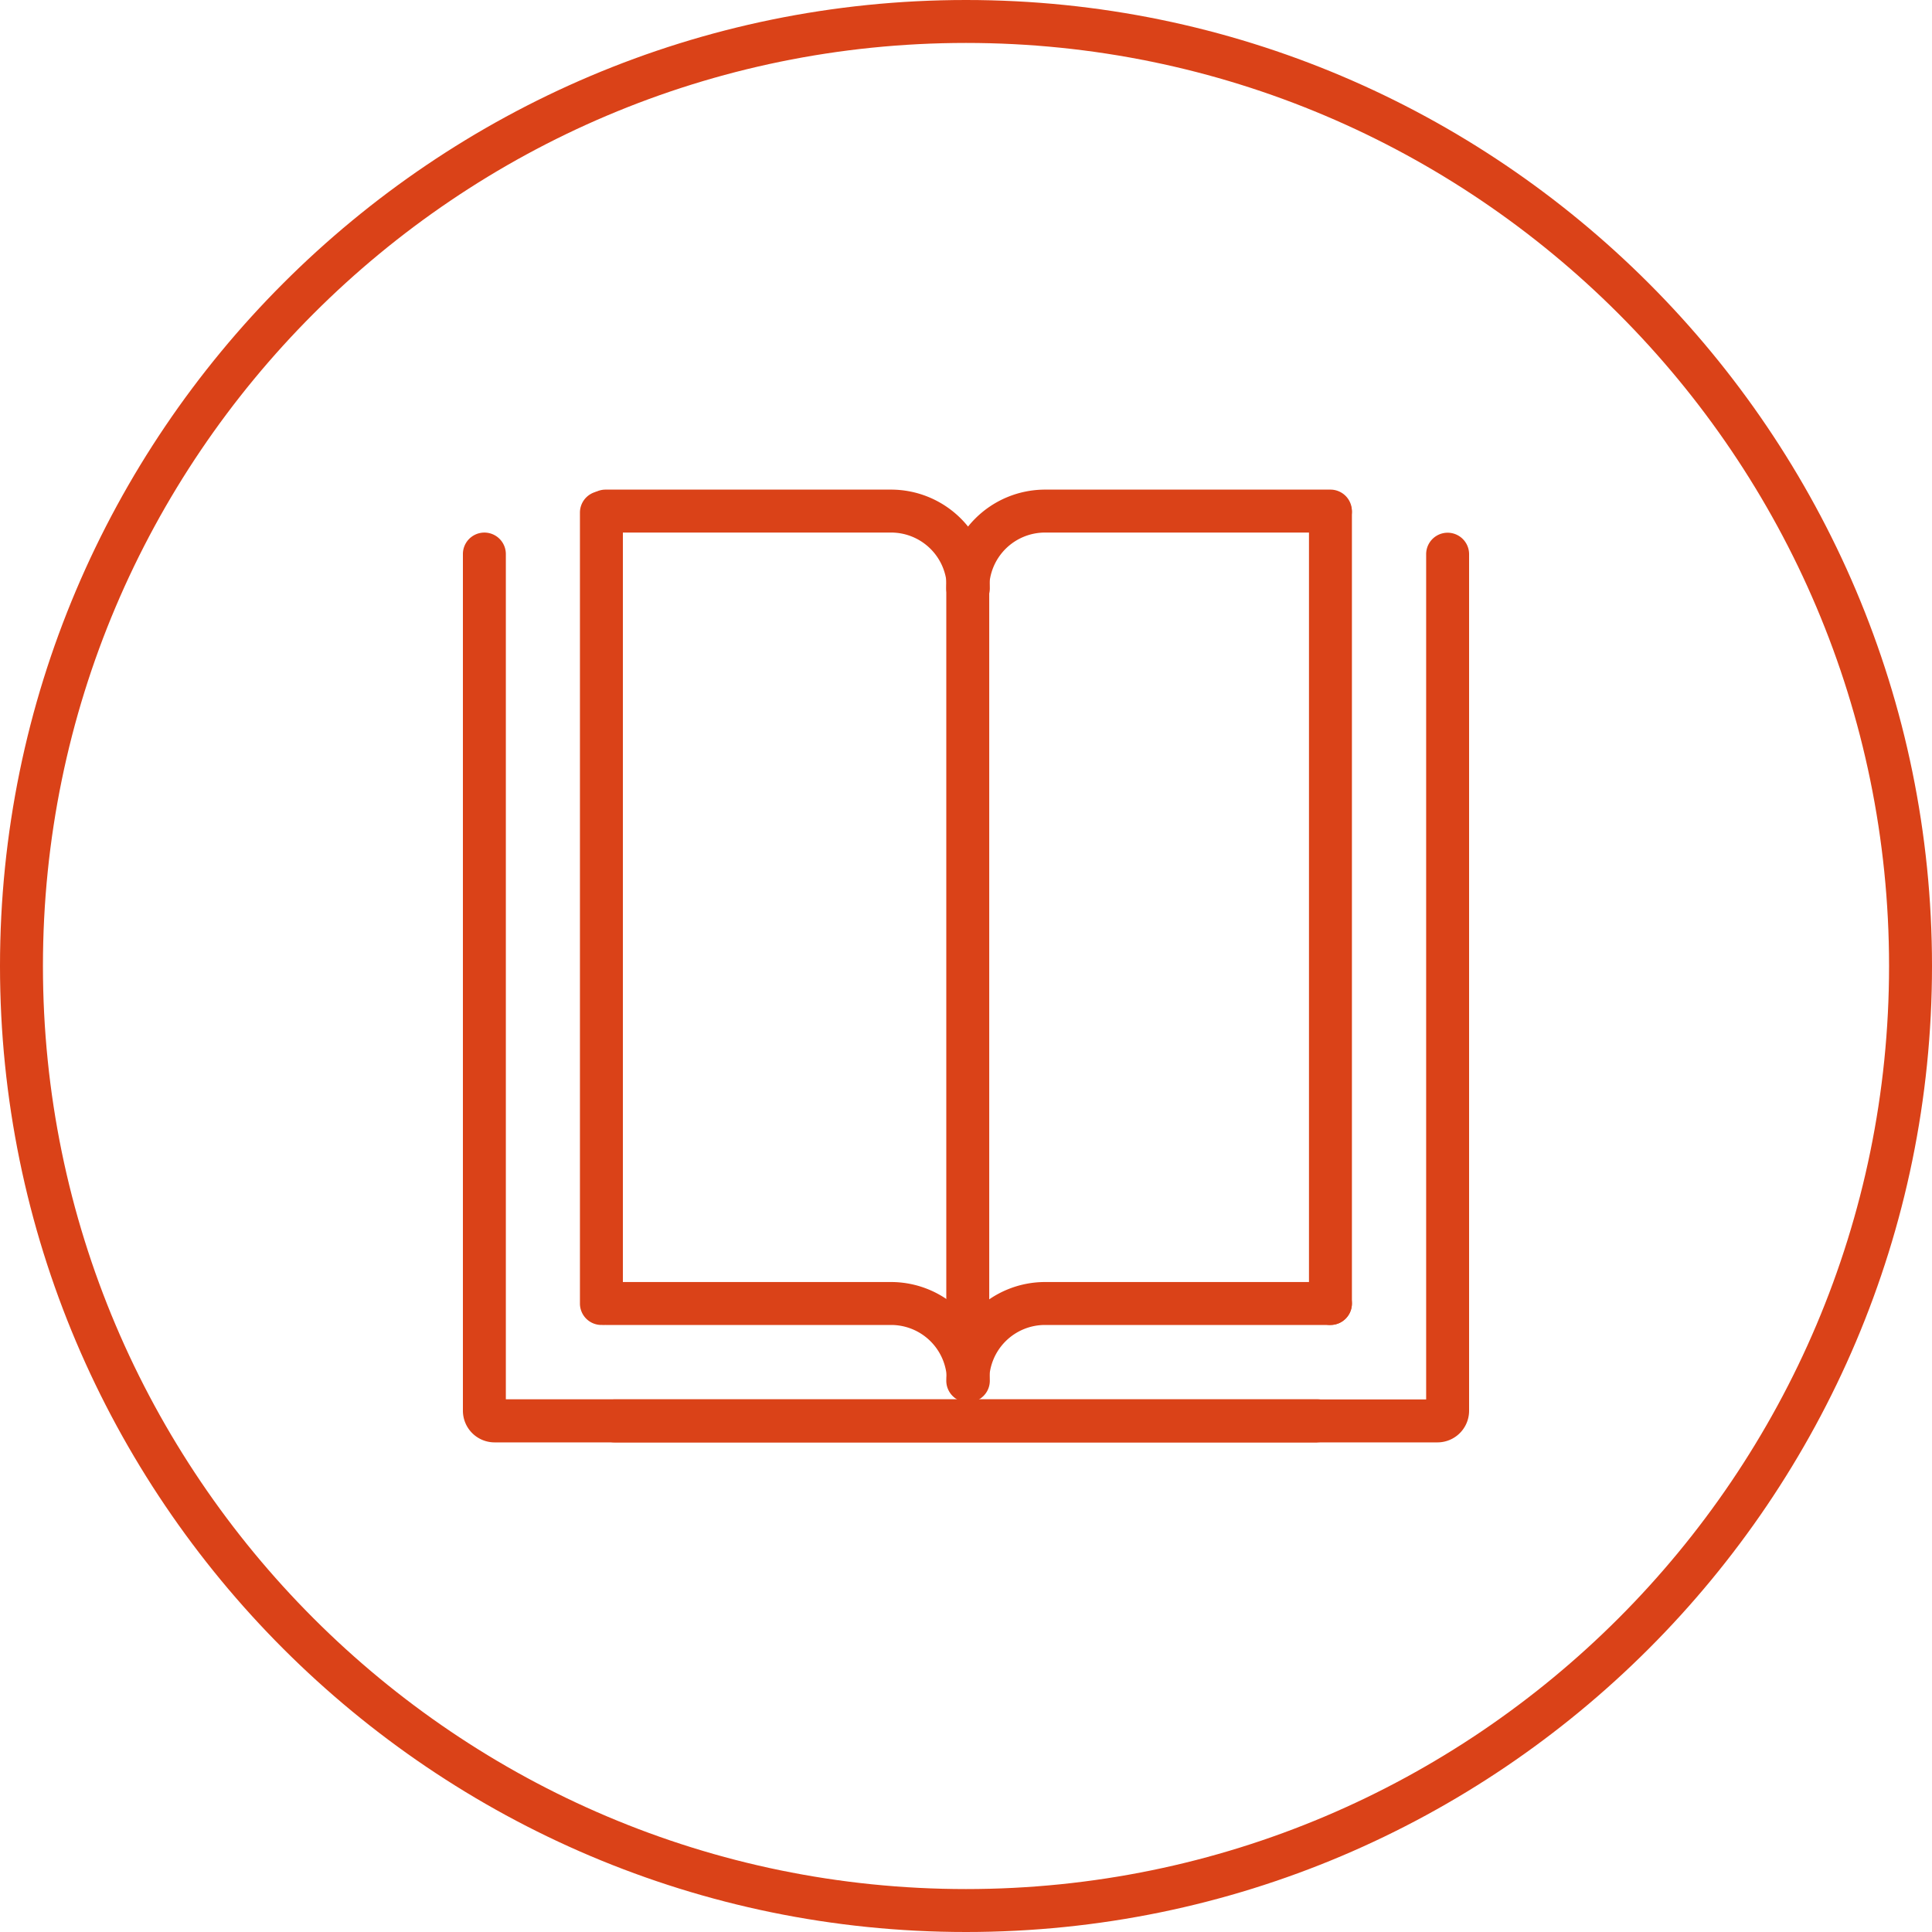 <svg id="Layer_1" data-name="Layer 1" xmlns="http://www.w3.org/2000/svg" viewBox="0 0 400 400"><defs><style>.cls-1{fill:#da4218;}</style></defs><title>elements</title><path class="cls-1" d="M200,400C89.72,400,0,310.28,0,200S89.72,0,200,0,400,89.72,400,200,310.28,400,200,400ZM200,8.89C94.62,8.89,8.89,94.62,8.89,200S94.62,391.11,200,391.11,391.11,305.38,391.11,200,305.38,8.89,200,8.89Z"/><path class="cls-1" d="M200.36,126.25a4.44,4.44,0,0,1-4.44-4.44,20.46,20.46,0,0,1,20.43-20.44h59.1a4.44,4.44,0,0,1,0,8.89h-59.1a11.56,11.56,0,0,0-11.55,11.55,4.44,4.44,0,0,1-4.44,4.44Z"/><path class="cls-1" d="M200.36,290.31a4.44,4.44,0,0,1-4.44-4.44,20.46,20.46,0,0,1,20.43-20.44h59.1a4.44,4.44,0,0,1,0,8.89h-59.1a11.56,11.56,0,0,0-11.55,11.55,4.44,4.44,0,0,1-4.44,4.44Z"/><path class="cls-1" d="M200.49,126.25a4.44,4.44,0,0,1-4.44-4.44,11.56,11.56,0,0,0-11.55-11.55H125.38a4.44,4.44,0,0,1,0-8.89H184.5a20.46,20.46,0,0,1,20.43,20.44,4.44,4.44,0,0,1-4.44,4.44Z"/><path class="cls-1" d="M200.49,290.31a4.44,4.44,0,0,1-4.44-4.44,11.56,11.56,0,0,0-11.55-11.55H125.38a4.44,4.44,0,0,1,0-8.89H184.5a20.46,20.46,0,0,1,20.43,20.44,4.44,4.44,0,0,1-4.44,4.44Z"/><path class="cls-1" d="M124.51,274.32a4.44,4.44,0,0,1-4.44-4.44V106.13a4.44,4.44,0,0,1,8.89,0V269.87a4.44,4.44,0,0,1-4.44,4.44Z"/><path class="cls-1" d="M275.45,274.32a4.44,4.44,0,0,1-4.44-4.44V106.13a4.44,4.44,0,0,1,8.89,0V269.87a4.44,4.44,0,0,1-4.44,4.44Z"/><path class="cls-1" d="M200.36,287.31a4.44,4.44,0,0,1-4.44-4.44V119.12a4.44,4.44,0,1,1,8.89,0V282.87a4.44,4.44,0,0,1-4.44,4.44Z"/><path class="cls-1" d="M297.6,298.63H127.27a4.44,4.44,0,1,1,0-8.89h168v-175a4.44,4.44,0,0,1,8.89,0V292.08a6.55,6.55,0,0,1-6.55,6.55Z"/><path class="cls-1" d="M272.71,298.63H102.4a6.56,6.56,0,0,1-6.56-6.55V114.71a4.44,4.44,0,0,1,8.89,0v175h168a4.44,4.44,0,1,1,0,8.89Z"/></svg>